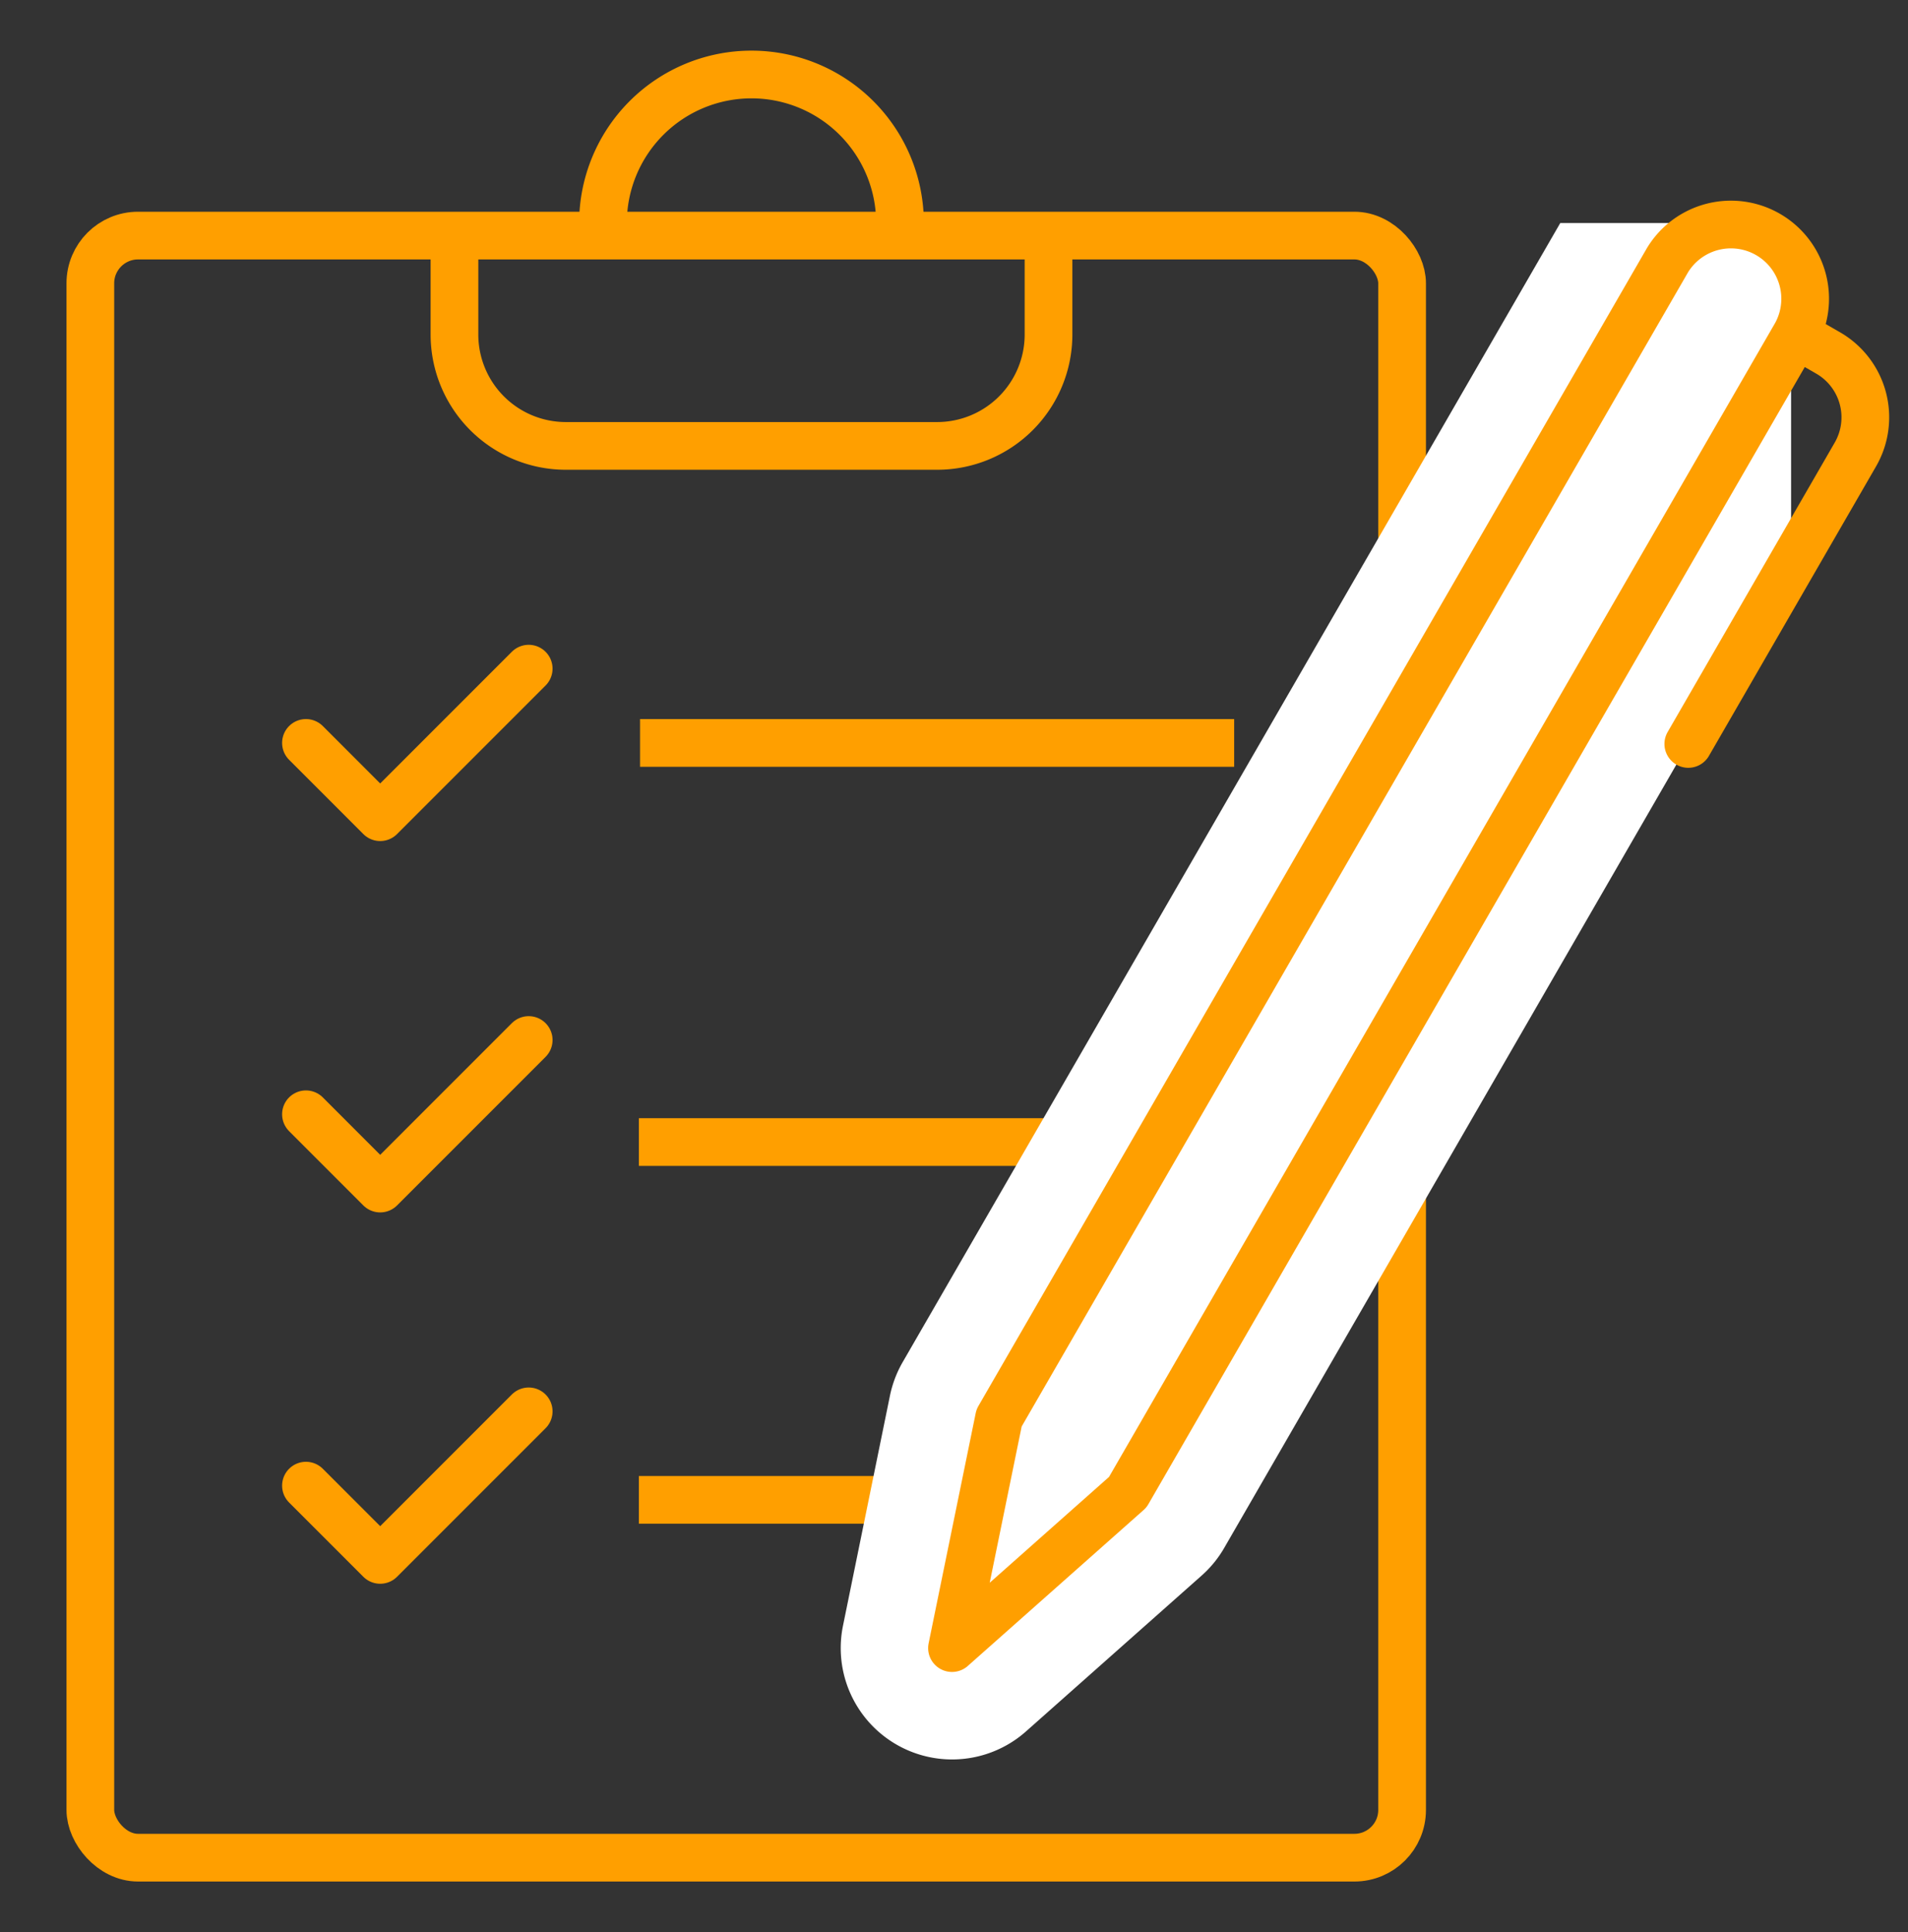 <svg xmlns="http://www.w3.org/2000/svg" width="80" height="81"><rect width="100%" height="100%" fill="#333333" stroke="none"/><defs><clipPath id="a"><path d="M0 0h80v81H0z"/></clipPath></defs><g clip-path="url(#a)"><path fill="rgba(255,255,255,0)" d="M0 0h80v81H0z"/><g data-name="グループ 38680"><g data-name="グループ 38392" transform="translate(3.773 3.123)"><rect data-name="長方形 25527" width="55" height="68" rx="2" transform="translate(.015 6.753)" fill="none" stroke="#ff9f00" stroke-linejoin="round" stroke-width="2"/><path data-name="パス 49165" d="M40.19 6.227V10.9a4.67 4.67 0 01-4.67 4.67H19.952a4.67 4.67 0 01-4.67-4.67V6.227m6.227 0a6.227 6.227 0 1112.454 0m-10.9 21.795h24.911" fill="none" stroke="#ff9f00" stroke-miterlimit="10" stroke-width="2"/><path data-name="パス 49166" d="M9.055 28.021l3.113 3.114 6.227-6.227" fill="none" stroke="#ff9f00" stroke-linecap="round" stroke-linejoin="round" stroke-width="2"/><path data-name="線 2972" fill="none" stroke="#ff9f00" stroke-miterlimit="10" stroke-width="2" d="M23.015 44.753h25"/><path data-name="パス 49167" d="M9.055 43.589l3.113 3.114 6.227-6.227" fill="none" stroke="#ff9f00" stroke-linecap="round" stroke-linejoin="round" stroke-width="2"/><path data-name="線 2973" fill="none" stroke="#ff9f00" stroke-miterlimit="10" stroke-width="2" d="M23.015 59.753h25"/><path data-name="パス 49168" d="M9.055 59.157l3.113 3.113 6.227-6.227" fill="none" stroke="#ff9f00" stroke-linecap="round" stroke-linejoin="round" stroke-width="2"/><path data-name="パス 49169" d="M71.325 6.227h-9.678L34.073 53.983a4.709 4.709 0 00-.531 1.4l-1.969 9.644a4.67 4.67 0 007.675 4.431l7.362-6.531a4.657 4.657 0 00.947-1.16l23.768-41.168z" fill="#fff"/><path data-name="パス 49170" d="M43.512 59.432l-7.369 6.535 1.974-9.649L66.143 7.784a3.113 3.113 0 015.39 3.113zm28.021-48.535l1.348.778a3.116 3.116 0 011.14 4.255l-7.006 12.134" fill="none" stroke="#ff9f00" stroke-linecap="round" stroke-linejoin="round" stroke-width="2"/></g></g></g></svg>